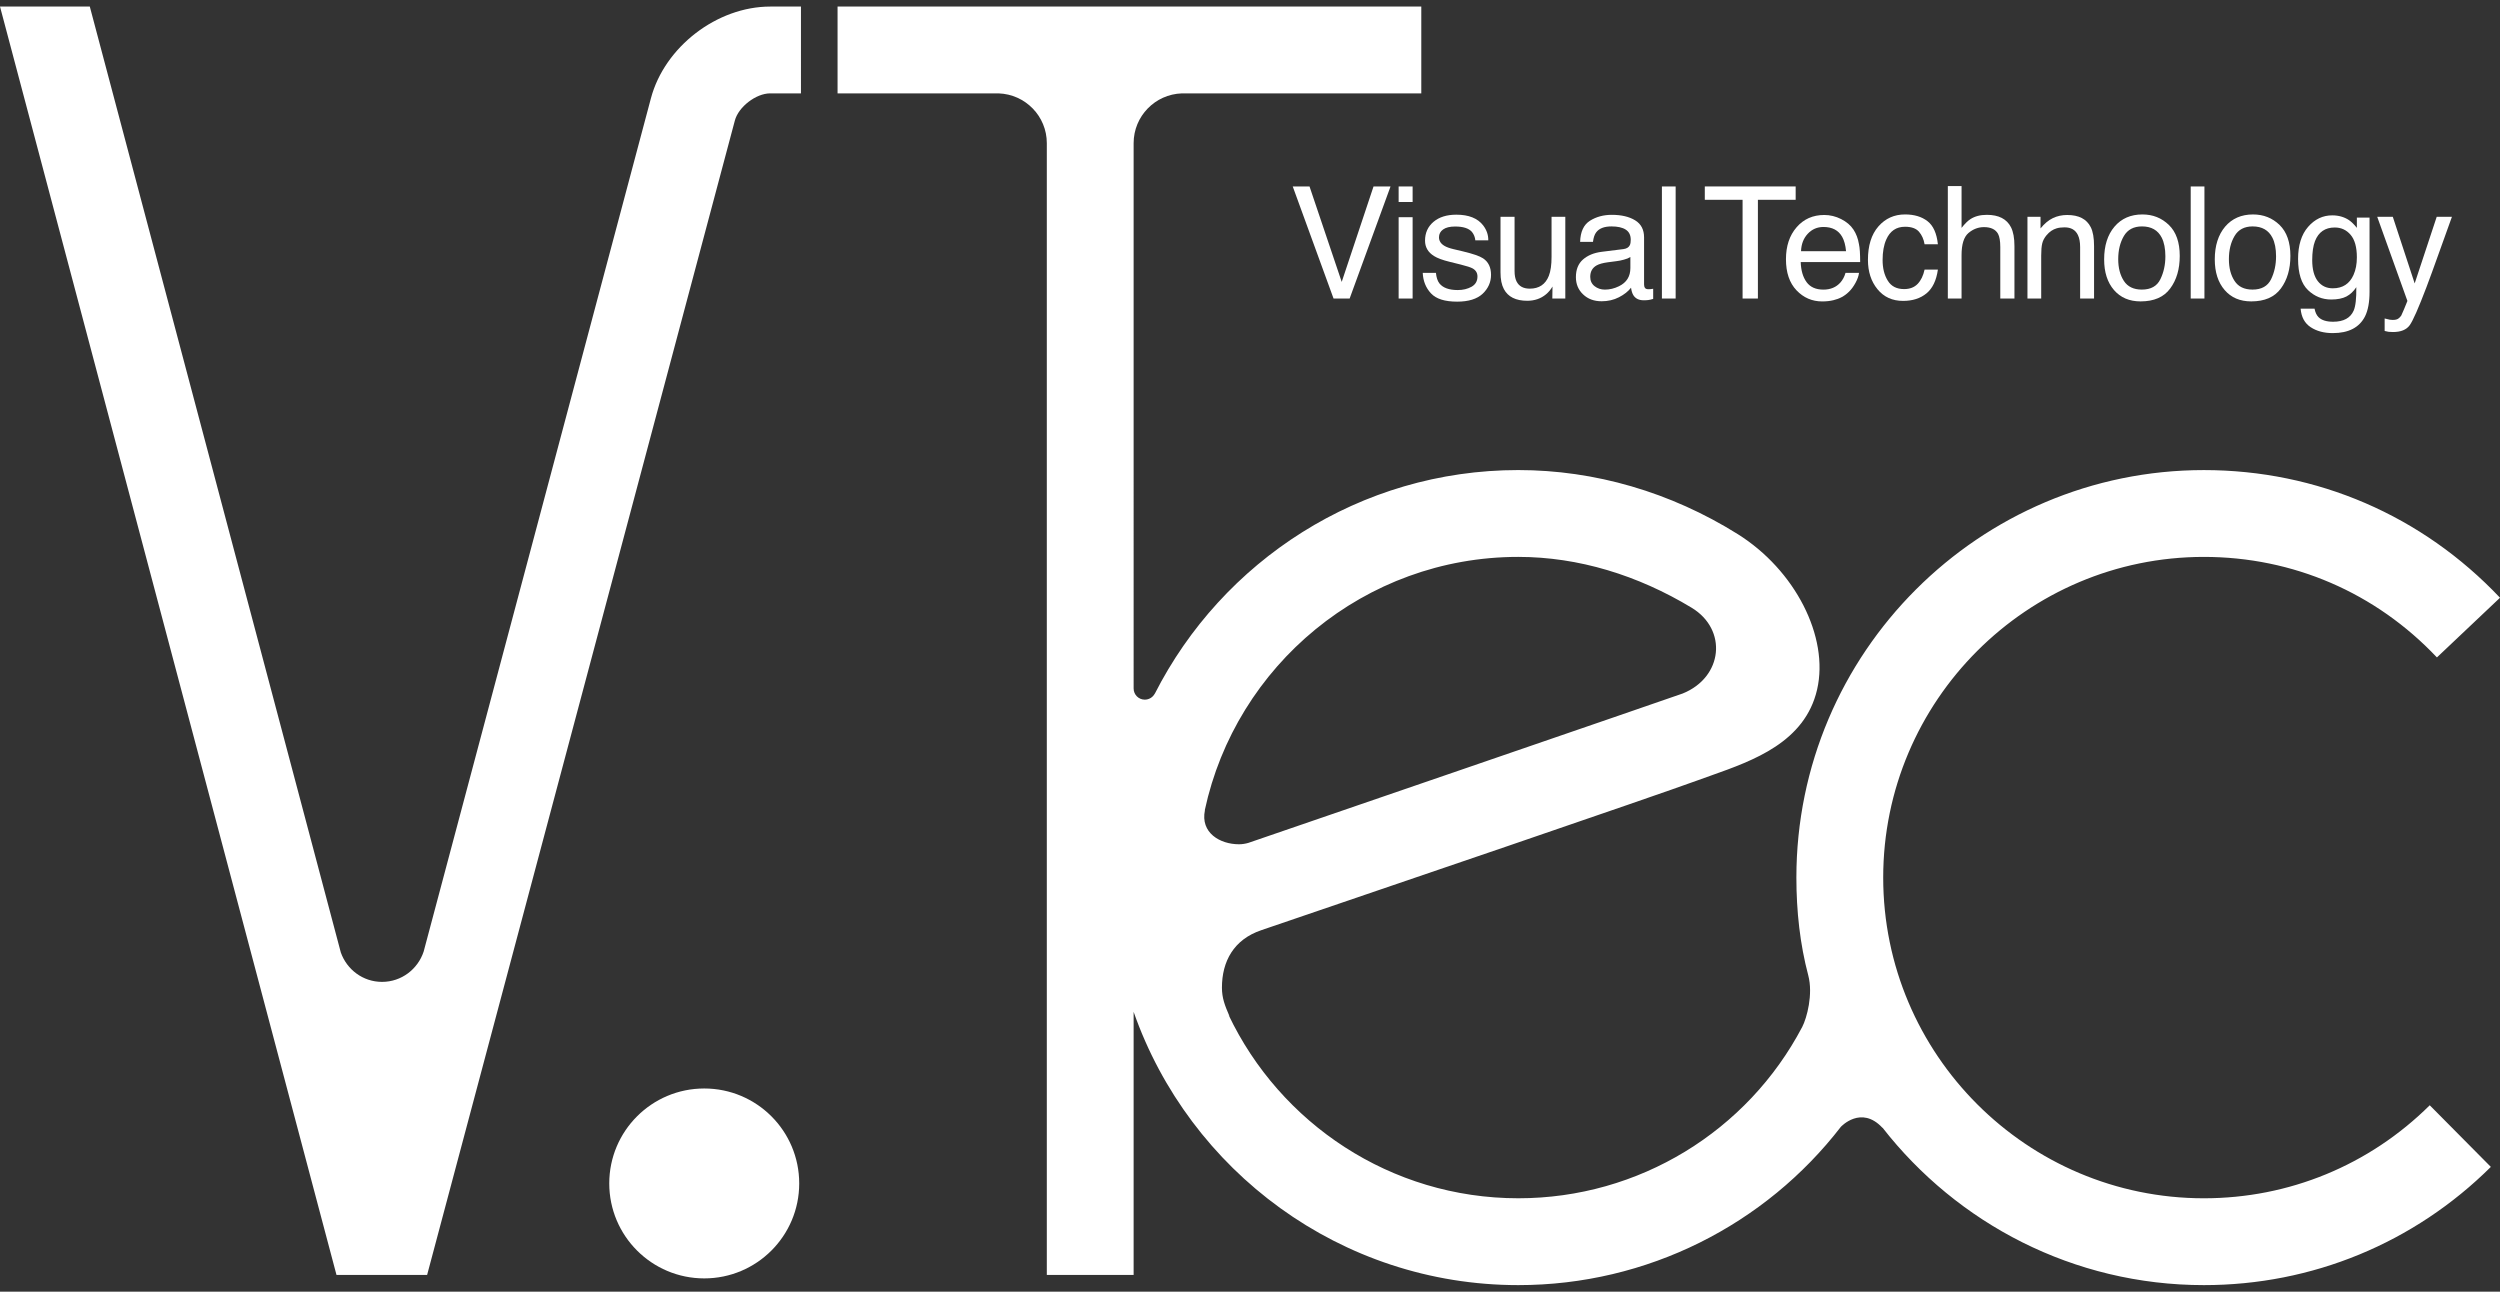 <?xml version="1.0" encoding="utf-8"?>
<!-- Generator: Adobe Illustrator 14.0.0, SVG Export Plug-In  -->
<!DOCTYPE svg PUBLIC "-//W3C//DTD SVG 1.1//EN" "http://www.w3.org/Graphics/SVG/1.1/DTD/svg11.dtd">
<svg version="1.1"
	 xmlns="http://www.w3.org/2000/svg" xmlns:xlink="http://www.w3.org/1999/xlink" xmlns:a="http://ns.adobe.com/AdobeSVGViewerExtensions/3.0/"
	 x="0px" y="0px" width="300px" height="155px" viewBox="0 -0.788 300 155" enable-background="new 0 -0.788 300 155"
	 xml:space="preserve">
<rect x="0" y="-0.788" width="300" height="155" fill="#333333" stroke="none"/>
<defs>
</defs>
<polygon fill="#FFFFFF" points="157.142,21.585 161.006,33.041 164.824,21.585 166.864,21.585 161.957,35.036 160.026,35.036 
	155.127,21.585 "/>
<path fill="#FFFFFF" d="M167.836,35.036h1.678v-9.76h-1.678V35.036z M167.836,23.452h1.678v-1.864h-1.678V23.452z"/>
<path fill="#FFFFFF" d="M172.313,31.959c0.052,0.551,0.192,0.971,0.42,1.265c0.425,0.53,1.156,0.794,2.205,0.794
	c0.623,0,1.172-0.132,1.647-0.396c0.472-0.267,0.71-0.678,0.71-1.232c0-0.422-0.19-0.74-0.568-0.961
	c-0.242-0.135-0.719-0.291-1.433-0.468l-1.33-0.33c-0.851-0.207-1.48-0.441-1.882-0.695c-0.719-0.447-1.078-1.064-1.078-1.85
	c0-0.929,0.338-1.678,1.016-2.253c0.676-0.572,1.59-0.859,2.735-0.859c1.495,0,2.574,0.431,3.236,1.3
	c0.414,0.548,0.614,1.142,0.603,1.777h-1.555c-0.034-0.372-0.166-0.71-0.408-1.013c-0.383-0.431-1.055-0.644-2.011-0.644
	c-0.639,0-1.124,0.119-1.451,0.356c-0.325,0.234-0.491,0.548-0.491,0.935c0,0.429,0.216,0.77,0.647,1.025
	c0.249,0.153,0.615,0.285,1.101,0.401l1.114,0.264c1.201,0.288,2.013,0.564,2.425,0.836c0.637,0.419,0.958,1.082,0.958,1.984
	c0,0.875-0.335,1.63-1.001,2.262c-0.674,0.635-1.699,0.953-3.065,0.953c-1.479,0-2.526-0.329-3.141-0.995
	c-0.617-0.662-0.943-1.48-0.989-2.457H172.313z"/>
<path fill="#FFFFFF" d="M181.748,25.229v6.512c0,0.5,0.075,0.908,0.231,1.229c0.284,0.584,0.817,0.881,1.597,0.881
	c1.115,0,1.88-0.516,2.284-1.54c0.218-0.552,0.326-1.307,0.326-2.263v-4.818h1.651v9.808h-1.558l0.021-1.444
	c-0.209,0.372-0.477,0.684-0.785,0.941c-0.617,0.512-1.366,0.77-2.247,0.77c-1.37,0-2.308-0.47-2.802-1.402
	c-0.27-0.5-0.404-1.169-0.404-2.008v-6.664H181.748z"/>
<path fill="#FFFFFF" d="M194.819,29.103c0.381-0.051,0.633-0.207,0.762-0.476c0.071-0.147,0.108-0.36,0.108-0.635
	c0-0.564-0.201-0.971-0.601-1.226c-0.395-0.258-0.97-0.384-1.711-0.384c-0.86,0-1.471,0.234-1.827,0.702
	c-0.201,0.258-0.332,0.642-0.393,1.151h-1.541c0.033-1.214,0.424-2.053,1.176-2.533c0.751-0.473,1.627-0.71,2.621-0.71
	c1.154,0,2.086,0.219,2.809,0.663c0.713,0.437,1.066,1.117,1.066,2.05v5.648c0,0.17,0.036,0.306,0.111,0.411
	c0.068,0.105,0.215,0.156,0.44,0.156c0.077,0,0.155-0.003,0.246-0.015c0.095-0.006,0.194-0.021,0.296-0.04v1.217
	c-0.258,0.075-0.452,0.12-0.59,0.135c-0.133,0.018-0.313,0.03-0.545,0.03c-0.57,0-0.981-0.201-1.238-0.603
	c-0.136-0.215-0.23-0.515-0.284-0.907c-0.337,0.437-0.815,0.821-1.447,1.144c-0.627,0.324-1.322,0.483-2.078,0.483
	c-0.91,0-1.653-0.273-2.229-0.827c-0.578-0.549-0.862-1.241-0.862-2.068c0-0.908,0.281-1.615,0.847-2.115
	c0.569-0.498,1.313-0.806,2.236-0.923L194.819,29.103z M191.35,33.553c0.345,0.272,0.764,0.413,1.235,0.413
	c0.583,0,1.142-0.138,1.687-0.404c0.917-0.443,1.373-1.172,1.373-2.184v-1.325c-0.201,0.129-0.456,0.237-0.779,0.318
	c-0.315,0.09-0.623,0.153-0.933,0.186l-0.991,0.129c-0.603,0.081-1.049,0.207-1.35,0.375c-0.508,0.288-0.764,0.743-0.764,1.373
	C190.828,32.903,191.003,33.28,191.35,33.553"/>
<rect x="199.429" y="21.588" fill="#FFFFFF" width="1.648" height="13.448"/>
<polygon fill="#FFFFFF" points="215.479,21.585 215.479,23.188 210.948,23.188 210.948,35.036 209.11,35.036 209.11,23.188 
	204.576,23.188 204.576,21.585 "/>
<path fill="#FFFFFF" d="M220.933,25.499c0.652,0.329,1.145,0.751,1.485,1.267c0.327,0.498,0.545,1.076,0.654,1.732
	c0.102,0.452,0.148,1.172,0.148,2.163h-7.134c0.03,0.998,0.264,1.798,0.698,2.4c0.438,0.603,1.111,0.905,2.025,0.905
	c0.854,0,1.535-0.288,2.043-0.856c0.289-0.333,0.486-0.717,0.608-1.151h1.622c-0.042,0.363-0.187,0.764-0.426,1.205
	c-0.246,0.444-0.51,0.806-0.81,1.084c-0.5,0.492-1.108,0.818-1.846,0.989c-0.395,0.096-0.839,0.146-1.336,0.146
	c-1.21,0-2.235-0.443-3.084-1.333c-0.842-0.887-1.265-2.131-1.265-3.728c0-1.577,0.423-2.856,1.277-3.839
	c0.848-0.982,1.956-1.474,3.326-1.474C219.614,25.01,220.288,25.174,220.933,25.499 M221.525,29.352
	c-0.065-0.716-0.222-1.286-0.462-1.714c-0.448-0.794-1.198-1.189-2.246-1.189c-0.75,0-1.38,0.272-1.888,0.818
	c-0.51,0.548-0.773,1.241-0.805,2.086H221.525z"/>
<path fill="#FFFFFF" d="M231.3,25.753c0.696,0.537,1.108,1.462,1.247,2.772h-1.598c-0.098-0.605-0.326-1.103-0.671-1.507
	c-0.351-0.399-0.905-0.596-1.675-0.596c-1.055,0-1.804,0.512-2.254,1.537c-0.294,0.663-0.437,1.481-0.437,2.458
	c0,0.983,0.204,1.807,0.623,2.478c0.413,0.674,1.066,1.007,1.956,1.007c0.687,0,1.226-0.207,1.628-0.624
	c0.398-0.417,0.674-0.989,0.829-1.711h1.598c-0.183,1.3-0.641,2.253-1.369,2.85c-0.734,0.605-1.67,0.902-2.811,0.902
	c-1.283,0-2.306-0.465-3.072-1.406c-0.762-0.935-1.141-2.106-1.141-3.509c0-1.723,0.416-3.06,1.255-4.022
	c0.839-0.956,1.899-1.438,3.194-1.438C229.706,24.944,230.605,25.214,231.3,25.753"/>
<path fill="#FFFFFF" d="M233.74,21.54h1.647v5.019c0.39-0.495,0.743-0.845,1.055-1.046c0.53-0.348,1.189-0.521,1.983-0.521
	c1.421,0,2.389,0.498,2.895,1.492c0.275,0.542,0.414,1.298,0.414,2.262v6.29h-1.699v-6.182c0-0.719-0.093-1.247-0.27-1.583
	c-0.303-0.536-0.862-0.806-1.688-0.806c-0.686,0-1.3,0.237-1.857,0.704c-0.558,0.471-0.833,1.358-0.833,2.665v5.202h-1.647V21.54z"
	/>
<path fill="#FFFFFF" d="M243.295,25.229h1.568v1.394c0.462-0.572,0.953-0.983,1.475-1.235c0.518-0.251,1.097-0.377,1.729-0.377
	c1.391,0,2.328,0.486,2.819,1.457c0.271,0.53,0.401,1.292,0.401,2.28v6.29h-1.672v-6.179c0-0.599-0.09-1.082-0.27-1.451
	c-0.294-0.605-0.821-0.914-1.592-0.914c-0.393,0-0.71,0.042-0.962,0.12c-0.448,0.132-0.845,0.401-1.189,0.806
	c-0.275,0.324-0.452,0.659-0.533,1.001c-0.087,0.348-0.125,0.839-0.125,1.48v5.136h-1.649V25.229z"/>
<path fill="#FFFFFF" d="M260.269,26.211c0.866,0.836,1.3,2.077,1.3,3.712c0,1.58-0.38,2.883-1.147,3.911
	c-0.761,1.034-1.947,1.546-3.554,1.546c-1.336,0-2.402-0.452-3.191-1.363c-0.787-0.911-1.18-2.137-1.18-3.674
	c0-1.648,0.412-2.958,1.243-3.935c0.829-0.974,1.947-1.462,3.347-1.462C258.341,24.947,259.402,25.367,260.269,26.211
	 M259.241,32.726c0.406-0.827,0.604-1.744,0.604-2.757c0-0.914-0.145-1.66-0.435-2.232c-0.458-0.899-1.243-1.355-2.37-1.355
	c-0.994,0-1.724,0.384-2.176,1.154c-0.449,0.768-0.678,1.693-0.678,2.781c0,1.043,0.229,1.912,0.678,2.604
	c0.452,0.698,1.176,1.042,2.157,1.042C258.104,33.963,258.839,33.55,259.241,32.726"/>
<rect x="262.885" y="21.588" fill="#FFFFFF" width="1.647" height="13.448"/>
<path fill="#FFFFFF" d="M273.552,26.211c0.86,0.836,1.295,2.077,1.295,3.712c0,1.58-0.383,2.883-1.145,3.911
	c-0.761,1.034-1.948,1.546-3.555,1.546c-1.342,0-2.405-0.452-3.19-1.363c-0.788-0.911-1.184-2.137-1.184-3.674
	c0-1.648,0.419-2.958,1.243-3.935c0.833-0.974,1.951-1.462,3.347-1.462C271.619,24.947,272.684,25.367,273.552,26.211
	 M272.527,32.726c0.401-0.827,0.6-1.744,0.6-2.757c0-0.914-0.145-1.66-0.438-2.232c-0.456-0.899-1.247-1.355-2.371-1.355
	c-0.991,0-1.723,0.384-2.172,1.154c-0.455,0.768-0.678,1.693-0.678,2.781c0,1.043,0.223,1.912,0.678,2.604
	c0.449,0.698,1.172,1.042,2.157,1.042C271.383,33.963,272.123,33.55,272.527,32.726"/>
<path fill="#FFFFFF" d="M281.877,25.624c0.306,0.216,0.623,0.524,0.947,0.932v-1.235h1.521v8.915c0,1.25-0.186,2.232-0.548,2.952
	c-0.681,1.331-1.975,1.996-3.86,1.996c-1.057,0-1.944-0.237-2.658-0.71c-0.719-0.474-1.12-1.211-1.204-2.221h1.672
	c0.085,0.443,0.24,0.779,0.474,1.016c0.371,0.369,0.956,0.552,1.75,0.552c1.256,0,2.08-0.447,2.47-1.337
	c0.229-0.524,0.335-1.465,0.317-2.811c-0.324,0.5-0.723,0.872-1.187,1.118c-0.462,0.239-1.072,0.362-1.834,0.362
	c-1.059,0-1.984-0.372-2.775-1.126c-0.791-0.755-1.192-2.002-1.192-3.743c0-1.639,0.401-2.924,1.198-3.844
	c0.804-0.923,1.769-1.385,2.898-1.385C280.634,25.055,281.302,25.247,281.877,25.624 M282.075,27.392
	c-0.498-0.587-1.134-0.881-1.907-0.881c-1.15,0-1.941,0.546-2.367,1.63c-0.221,0.578-0.335,1.339-0.335,2.28
	c0,1.103,0.222,1.945,0.665,2.523c0.449,0.579,1.049,0.866,1.807,0.866c1.176,0,2.005-0.533,2.484-1.606
	c0.27-0.603,0.402-1.307,0.402-2.112C282.824,28.875,282.572,27.977,282.075,27.392"/>
<path fill="#FFFFFF" d="M292.406,25.229h1.826c-0.234,0.629-0.75,2.064-1.547,4.306c-0.603,1.688-1.1,3.06-1.504,4.124
	c-0.95,2.502-1.622,4.027-2.011,4.573c-0.393,0.548-1.061,0.824-2.015,0.824c-0.229,0-0.406-0.009-0.533-0.027
	c-0.125-0.018-0.281-0.051-0.464-0.102v-1.498c0.287,0.078,0.494,0.129,0.62,0.147c0.132,0.018,0.24,0.027,0.342,0.027
	c0.305,0,0.527-0.051,0.67-0.153c0.139-0.102,0.266-0.222,0.36-0.369c0.03-0.048,0.138-0.299,0.33-0.75
	c0.191-0.452,0.329-0.785,0.41-1.006l-3.623-10.096h1.87l2.625,7.992L292.406,25.229z"/>
<path fill="#FFFFFF" d="M95.906,141.224c0,6.293-5.103,11.396-11.396,11.396c-6.296,0-11.399-5.104-11.399-11.396
	s5.103-11.394,11.399-11.394C90.803,129.83,95.906,134.931,95.906,141.224"/>
<path fill="#FFFFFF" d="M92.427,0c-6.383,0-12.672,4.833-14.315,11L50.837,113.406c-0.698,2.101-2.655,3.632-4.992,3.632
	c-2.298,0-4.222-1.481-4.947-3.53L10.776,0H0l40.379,152.203h10.875l36.927-138.52c0.434-1.648,2.541-3.267,4.246-3.267h3.688V0
	H92.427z"/>
<path fill="#FFFFFF" d="M264.467,143.006c-21.222,0-38.482-17.263-38.482-38.484c0-21.219,17.261-38.482,38.482-38.482
	c10.68,0,20.61,4.285,27.964,12.062L300,70.941c-9.344-9.879-21.959-15.319-35.533-15.319c-26.963,0-48.901,21.932-48.901,48.899
	c0,4.048,0.435,7.991,1.426,11.74c0.597,2.253-0.167,5.115-0.728,6.19c-6.568,12.499-19.586,20.554-34.068,20.554
	c-15.327,0-28.585-9.007-34.77-22.007l0.132,0.208c-0.581-1.344-0.926-2.221-0.926-3.478c0-3.143,1.408-5.771,4.72-6.892
	c14.92-5.082,46.811-15.954,52.467-18.019c0.531-0.194,1.059-0.384,1.586-0.569c4.986-1.771,11.188-3.971,12.646-10.283
	c1.459-6.333-2.641-14.354-9.536-18.667c-8.036-5.022-17.134-7.678-26.318-7.678c-19.025,0-35.536,10.926-43.618,26.832
	l-0.003-0.012c-0.225,0.435-0.683,0.731-1.202,0.731c-0.74,0-1.339-0.6-1.339-1.34V16.395c0-3.242,2.58-5.873,5.795-5.978h28.725V0
	h-70.048v10.417h19.313c3.219,0.105,5.798,2.736,5.798,5.978v135.809h10.417v-31.572c6.676,19.07,24.842,32.794,46.162,32.794
	c15.478,0,29.64-7.248,38.716-19.007v0.003c0,0,2.425-2.622,4.98,0.126l0.012-0.012c8.954,11.482,22.905,18.89,38.563,18.89
	c12.984,0,25.213-5.036,34.434-14.186l-7.333-7.396C284.31,139.041,274.686,143.006,264.467,143.006 M144.591,96.439h-0.018
	c3.725-17.354,19.172-30.4,37.622-30.4c7.225,0,14.356,2.205,20.793,6.095c4.352,2.631,3.767,8.348-1.066,10.298
	c-0.548,0.22-52.123,17.927-52.123,17.927c-0.356,0.102-0.734,0.165-1.126,0.165C146.417,100.524,144.024,99.16,144.591,96.439"/>
</svg>
